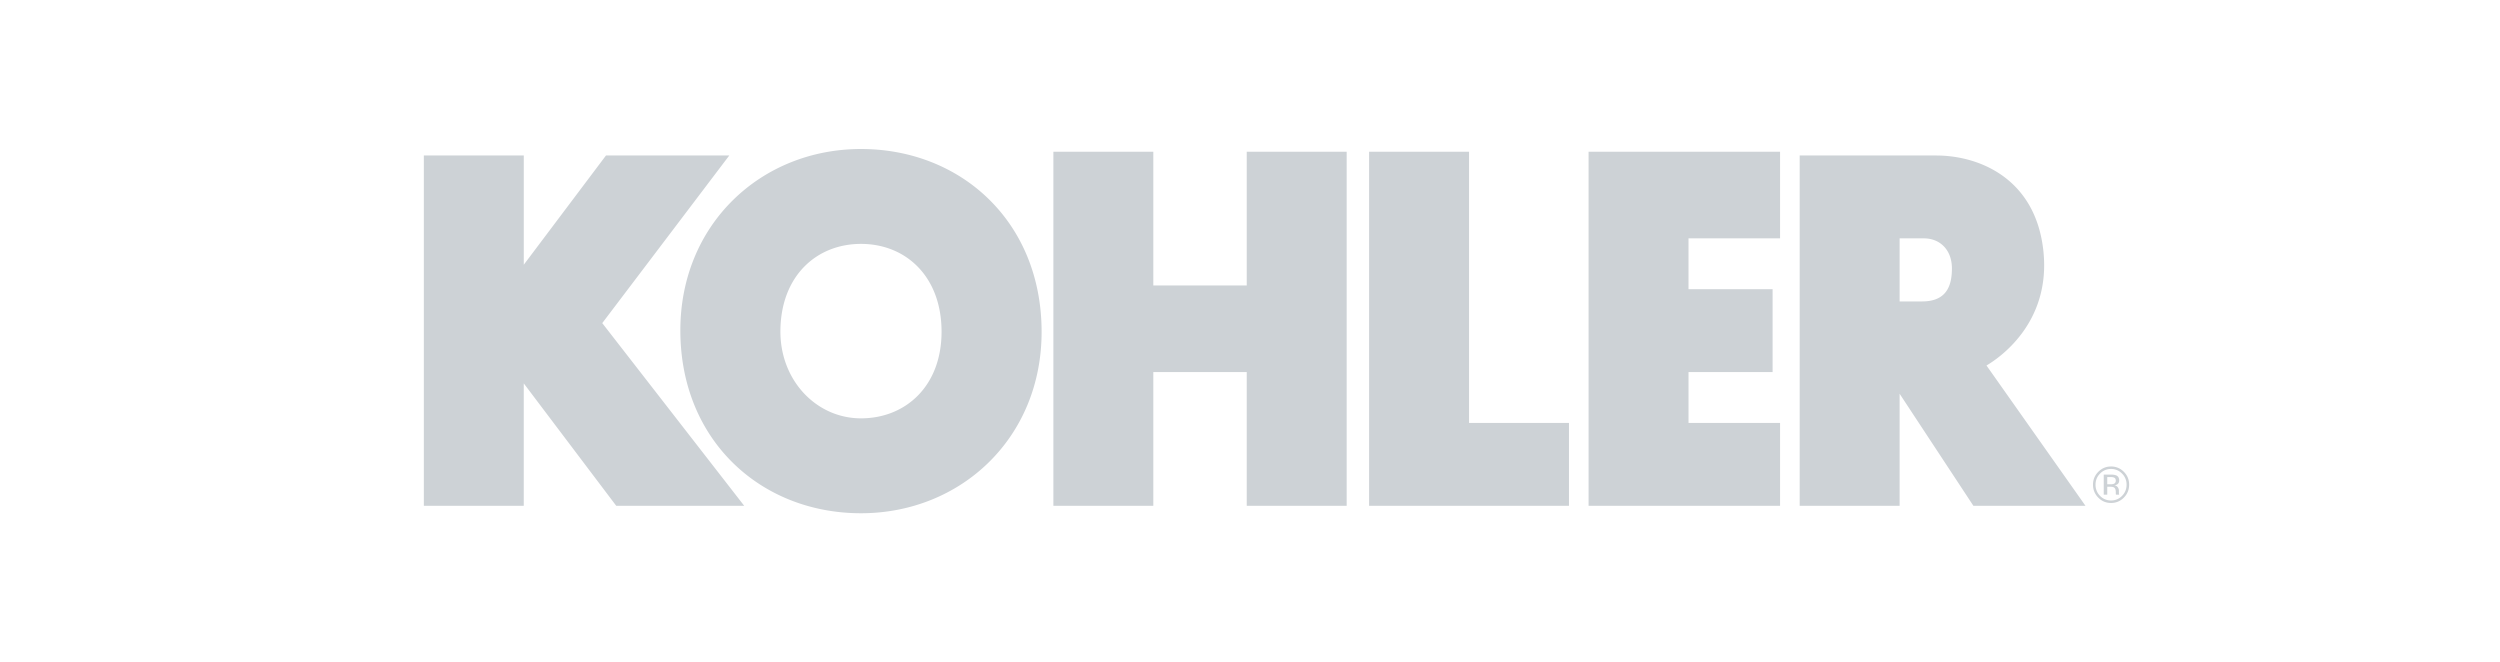 <svg width="151" height="40" xmlns="http://www.w3.org/2000/svg"><path d="M116.09 18.208h-1.353v-3.811h1.466c.96 0 1.693.683 1.693 1.82 0 1.138-.396 1.99-1.805 1.99zm3.894 3.868c.677-.398 3.892-2.503 3.44-6.883-.45-4.379-3.835-5.801-6.487-5.801h-8.236V30.55h6.036v-6.768l4.456 6.768h6.77l-5.979-8.474zM44.048 9.392l-7.672 10.124L44.95 30.55h-7.73l-5.585-7.393v7.393H25.6V9.392h6.036v6.598l4.965-6.598h7.447zm7.955 15.876c-2.688 0-4.88-2.283-4.867-5.268.015-3.328 2.179-5.269 4.867-5.269 2.687 0 4.851 1.94 4.867 5.269.015 3.326-2.18 5.268-4.867 5.268zm0-16.268c-6.026 0-10.932 4.543-10.91 11 .022 6.626 4.884 11 10.91 11 6.025 0 10.932-4.544 10.91-11-.022-6.627-4.885-11-10.91-11zm36.727.164v16.381h6.036v5.005H82.693V9.164h6.037zm7.22 21.386V9.164h11.566v5.233h-5.53v3.072h5.079v5.005h-5.078v3.071h5.529v5.005H95.95zM75.303 17.241V9.164h6.036V30.55h-6.036v-8.076H69.66v8.076h-6.036V9.164h6.036v8.077h5.642zm52.366 11.983a.563.563 0 0 1-.201.026h-.19v-.437h.18c.117 0 .202.014.255.045.053.03.08.088.08.176 0 .094-.042.157-.124.19zm.324.636a.192.192 0 0 1-.01-.062c-.002-.032-.002-.062-.002-.09v-.088a.334.334 0 0 0-.066-.188.291.291 0 0 0-.208-.118.48.48 0 0 0 .174-.058c.079-.051.118-.131.118-.239 0-.152-.062-.254-.186-.307a.922.922 0 0 0-.327-.043h-.42v1.209h.212v-.477h.167c.112 0 .19.013.235.04.075.044.113.137.113.277v.095l.004.04.003.013.003.012H128l-.007-.016zm.179.09a.896.896 0 0 1-.665.278.897.897 0 0 1-.665-.278.932.932 0 0 1-.272-.675c0-.262.09-.486.273-.67a.898.898 0 0 1 .664-.28.9.9 0 0 1 .665.28.917.917 0 0 1 .273.67c0 .264-.09.489-.273.675zm.108-1.452a1.053 1.053 0 0 0-.773-.322c-.3 0-.557.108-.77.322-.213.215-.32.474-.32.777 0 .305.107.566.318.78.213.217.469.325.772.325.302 0 .56-.108.773-.324.214-.215.32-.476.32-.781 0-.305-.106-.564-.32-.777z" fill="#CDD2D6" fill-rule="evenodd"/></svg>